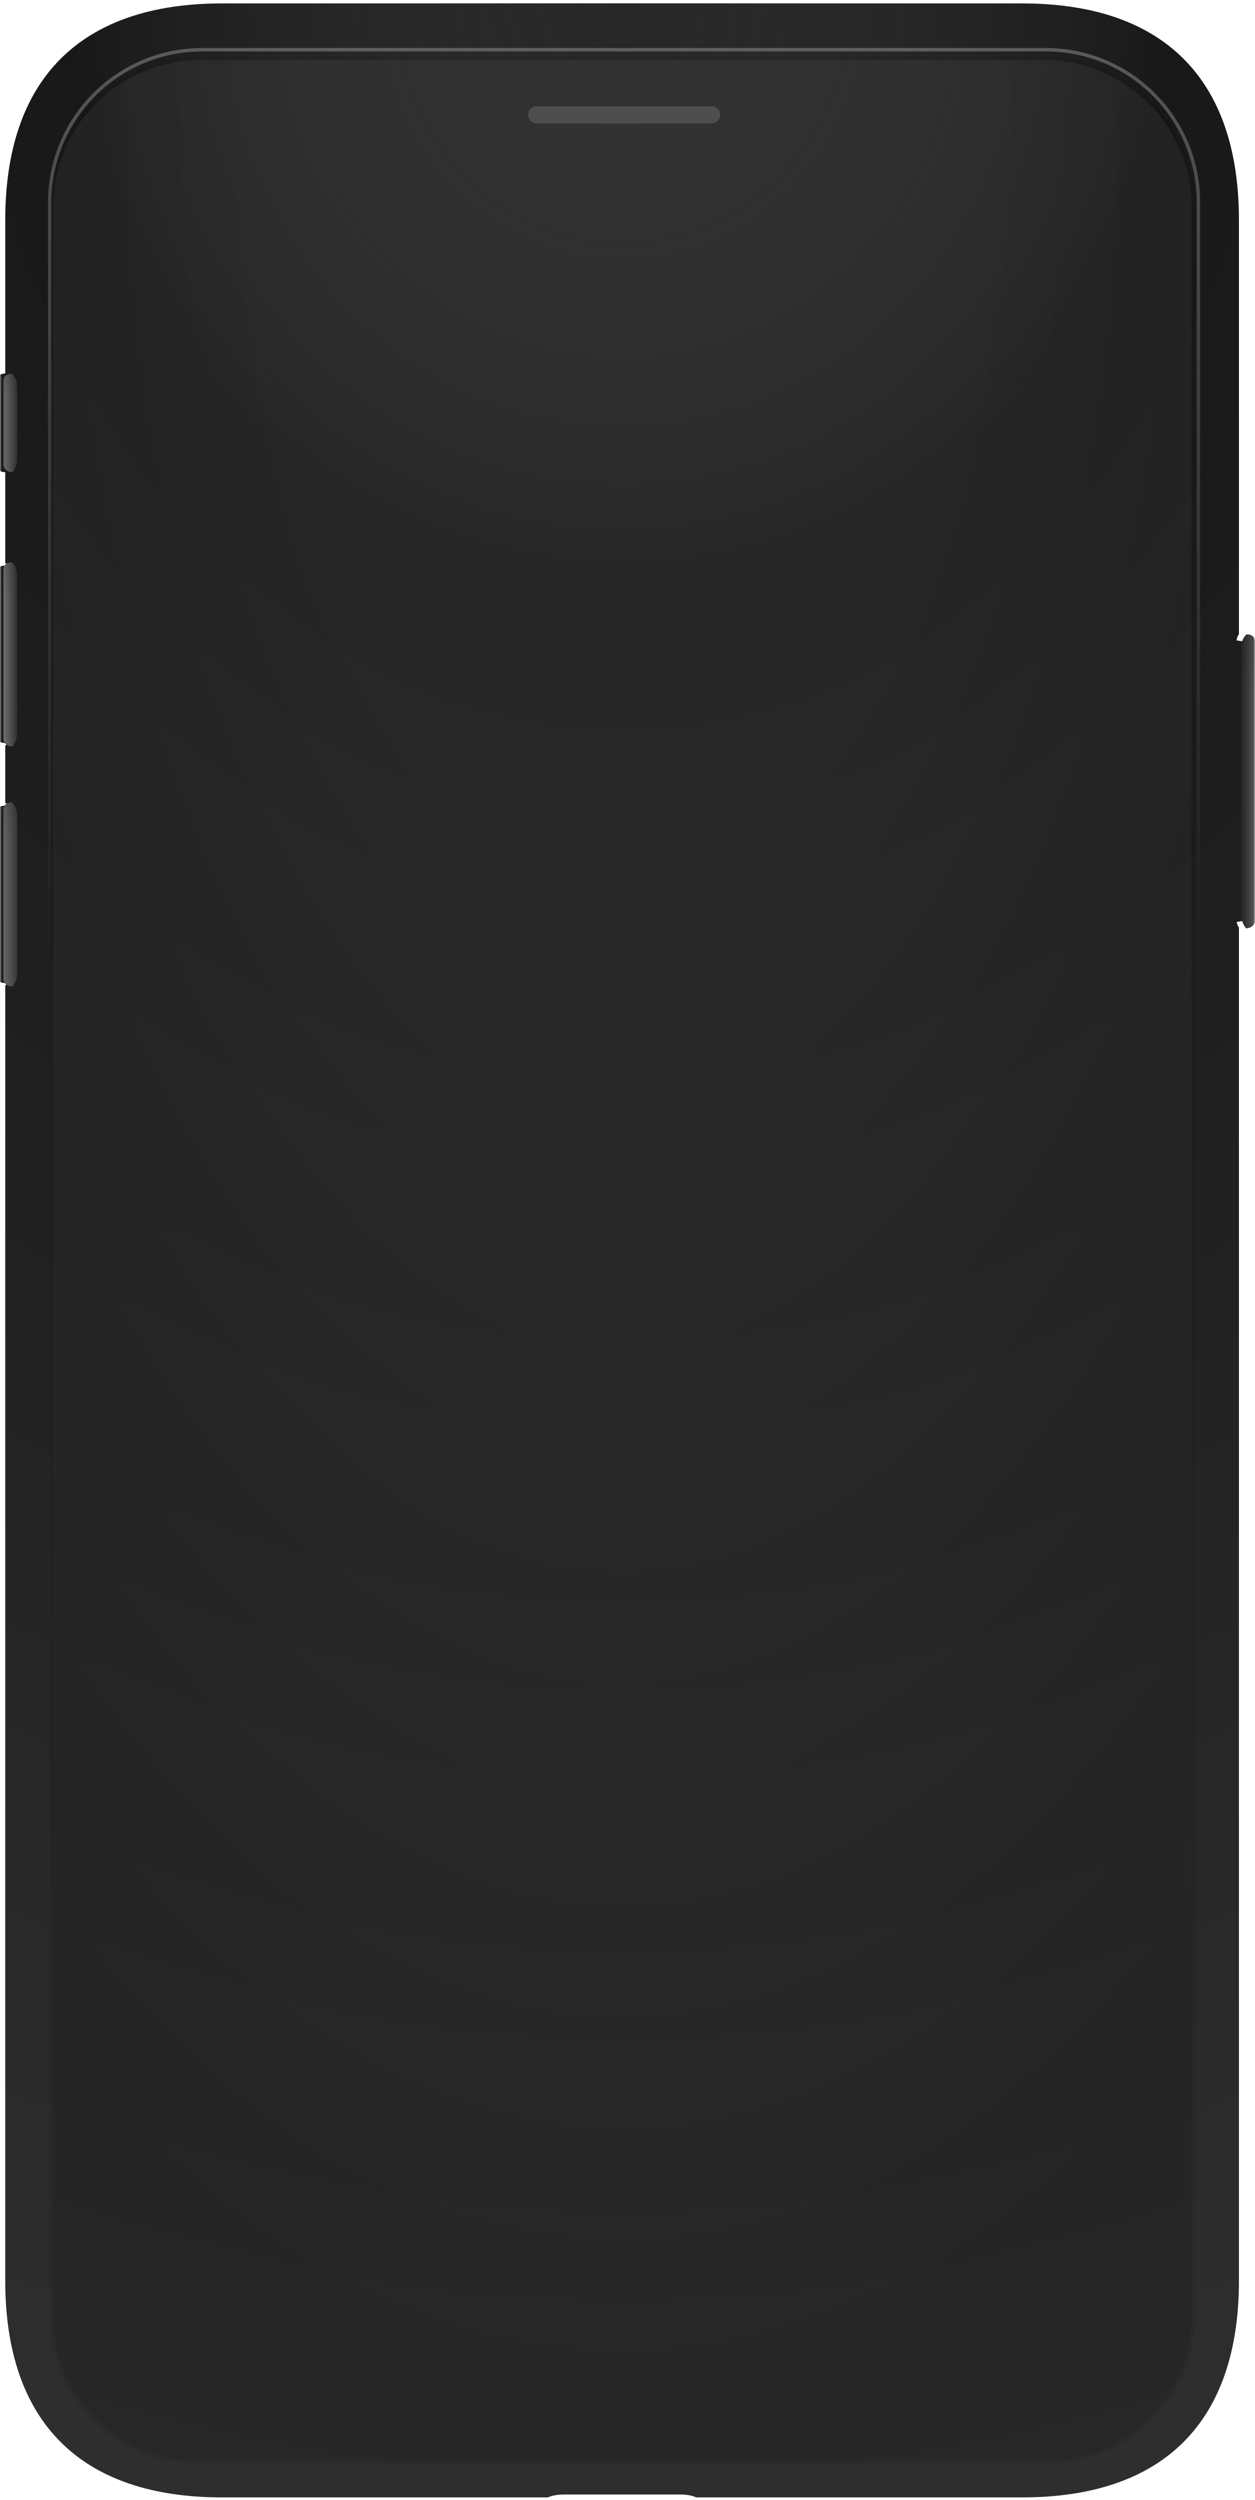 <svg width="366" height="729" viewBox="0 0 366 729" fill="none" xmlns="http://www.w3.org/2000/svg">
<g clip-path="url(#clip0_167_76)">
<mask id="mask0_167_76" style="mask-type:luminance" maskUnits="userSpaceOnUse" x="0" y="0" width="366" height="729">
<path d="M366 0H0V729H366V0Z" fill="white"/>
<path fill-rule="evenodd" clip-rule="evenodd" d="M89.728 24C90.845 24 91.917 24.444 92.707 25.234C93.497 26.023 93.941 27.095 93.941 28.212V30.739C93.941 40.974 102.241 49.271 112.48 49.271H251.52C261.759 49.271 270.059 40.974 270.059 30.739V28.212C270.059 27.659 270.168 27.111 270.38 26.6C270.591 26.089 270.902 25.624 271.293 25.233C271.684 24.842 272.149 24.532 272.66 24.32C273.171 24.109 273.719 24 274.272 24H307.136C325.286 24 340 38.71 340 56.853V675.148C340 693.292 325.286 708.001 307.136 708.001H56.864C38.714 708.001 24 693.292 24 675.148V56.853C24 38.709 38.714 24 56.864 24H89.728Z" fill="black"/>
</mask>
<g mask="url(#mask0_167_76)">
<g filter="url(#filter0_iii_167_76)">
<path d="M363.315 64.213C363.315 22.99 341.312 1 300.092 1H66.751C25.53 1 3.528 22.99 3.528 64.213V108.893L2.671 109.036C2.204 109.114 1.78 109.355 1.474 109.716C1.168 110.077 1 110.536 1 111.009V135.62C1 136.093 1.168 136.552 1.474 136.913C1.78 137.274 2.204 137.515 2.671 137.593L3.621 137.751C3.594 137.831 3.563 137.91 3.528 137.987V164.16C3.74 164.26 3.926 164.456 4.069 164.803L2.671 165.036C2.204 165.114 1.78 165.355 1.474 165.716C1.168 166.077 1 166.536 1 167.009V214.62C1 215.093 1.168 215.552 1.474 215.913C1.78 216.274 2.204 216.515 2.671 216.593L4.039 216.821C3.9 217.14 3.725 217.354 3.528 217.474V234.111C3.749 234.215 3.942 234.424 4.088 234.8L2.671 235.036C2.204 235.114 1.78 235.355 1.474 235.716C1.168 236.077 1 236.536 1 237.009V284.62C1 285.093 1.168 285.552 1.474 285.913C1.78 286.274 2.204 286.515 2.671 286.593L4.018 286.818C3.883 287.112 3.716 287.311 3.528 287.425V665.106C3.528 706.319 25.528 728.314 66.751 728.314H161.825C162.772 727.81 164.542 727.471 166.57 727.471L166.711 727.472H166.905L166.991 727.471L200.695 727.476C202.544 727.519 204.137 727.846 205.018 728.314H300.092C341.314 728.314 363.315 706.315 363.315 665.102V270.472C363.056 270.197 362.835 269.676 362.685 269.002L362.674 268.869L364.329 268.593C364.796 268.515 365.22 268.274 365.526 267.913C365.832 267.552 366 267.093 366 266.62V189.009C366 188.536 365.832 188.077 365.526 187.716C365.22 187.355 364.796 187.114 364.329 187.036L362.617 186.751C362.765 185.912 363.013 185.26 363.315 184.94V64.213Z" fill="url(#paint0_radial_167_76)"/>
<path d="M363.315 64.213C363.315 22.99 341.312 1 300.092 1H66.751C25.53 1 3.528 22.99 3.528 64.213V108.893L2.671 109.036C2.204 109.114 1.78 109.355 1.474 109.716C1.168 110.077 1 110.536 1 111.009V135.62C1 136.093 1.168 136.552 1.474 136.913C1.78 137.274 2.204 137.515 2.671 137.593L3.621 137.751C3.594 137.831 3.563 137.91 3.528 137.987V164.16C3.74 164.26 3.926 164.456 4.069 164.803L2.671 165.036C2.204 165.114 1.78 165.355 1.474 165.716C1.168 166.077 1 166.536 1 167.009V214.62C1 215.093 1.168 215.552 1.474 215.913C1.78 216.274 2.204 216.515 2.671 216.593L4.039 216.821C3.9 217.14 3.725 217.354 3.528 217.474V234.111C3.749 234.215 3.942 234.424 4.088 234.8L2.671 235.036C2.204 235.114 1.78 235.355 1.474 235.716C1.168 236.077 1 236.536 1 237.009V284.62C1 285.093 1.168 285.552 1.474 285.913C1.78 286.274 2.204 286.515 2.671 286.593L4.018 286.818C3.883 287.112 3.716 287.311 3.528 287.425V665.106C3.528 706.319 25.528 728.314 66.751 728.314H161.825C162.772 727.81 164.542 727.471 166.57 727.471L166.711 727.472H166.905L166.991 727.471L200.695 727.476C202.544 727.519 204.137 727.846 205.018 728.314H300.092C341.314 728.314 363.315 706.315 363.315 665.102V270.472C363.056 270.197 362.835 269.676 362.685 269.002L362.674 268.869L364.329 268.593C364.796 268.515 365.22 268.274 365.526 267.913C365.832 267.552 366 267.093 366 266.62V189.009C366 188.536 365.832 188.077 365.526 187.716C365.22 187.355 364.796 187.114 364.329 187.036L362.617 186.751C362.765 185.912 363.013 185.26 363.315 184.94V64.213Z" fill="url(#paint1_radial_167_76)"/>
</g>
<g filter="url(#filter1_dd_167_76)">
<path d="M5 133.772V112.622C5 111.263 4.46 109.961 3.5 109C2.656 108.927 1.004 109.257 1.004 111.157V135.719C1.41 137.742 3.609 137.742 3.609 137.742C4.509 136.615 5 135.215 5 133.772Z" fill="url(#paint2_linear_167_76)"/>
<path d="M5 133.772V112.622C5 111.263 4.46 109.961 3.5 109C2.656 108.927 1.004 109.257 1.004 111.157V135.719C1.41 137.742 3.609 137.742 3.609 137.742C4.509 136.615 5 135.215 5 133.772Z" fill="url(#paint3_linear_167_76)" fill-opacity="0.1"/>
</g>
<g filter="url(#filter2_dd_167_76)">
<path d="M5 213.772V167.622C5 166.263 4.46 164.961 3.5 164C2.656 163.927 1.004 164.257 1.004 166.157V215.719C1.41 217.742 3.609 217.742 3.609 217.742C4.509 216.615 5 215.215 5 213.772Z" fill="url(#paint4_linear_167_76)"/>
<path d="M5 213.772V167.622C5 166.263 4.46 164.961 3.5 164C2.656 163.927 1.004 164.257 1.004 166.157V215.719C1.41 217.742 3.609 217.742 3.609 217.742C4.509 216.615 5 215.215 5 213.772Z" fill="url(#paint5_linear_167_76)" fill-opacity="0.1"/>
</g>
<g filter="url(#filter3_dd_167_76)">
<path d="M5 283.772V237.622C5 236.263 4.46 234.961 3.5 234C2.656 233.927 1.004 234.257 1.004 236.157V285.719C1.41 287.742 3.609 287.742 3.609 287.742C4.509 286.615 5 285.215 5 283.772Z" fill="url(#paint6_linear_167_76)"/>
<path d="M5 283.772V237.622C5 236.263 4.46 234.961 3.5 234C2.656 233.927 1.004 234.257 1.004 236.157V285.719C1.41 287.742 3.609 287.742 3.609 287.742C4.509 286.615 5 285.215 5 283.772Z" fill="url(#paint7_linear_167_76)" fill-opacity="0.1"/>
</g>
<g filter="url(#filter4_dd_167_76)">
<path d="M362.004 266.772V188.622C362.004 187.949 362.136 187.283 362.394 186.662C362.651 186.04 363.028 185.476 363.504 185C364.348 184.927 366 185.257 366 187.157V268.719C365.594 270.742 363.395 270.742 363.395 270.742C362.494 269.615 362.004 268.215 362.004 266.772Z" fill="url(#paint8_linear_167_76)"/>
<path d="M362.004 266.772V188.622C362.004 187.949 362.136 187.283 362.394 186.662C362.651 186.04 363.028 185.476 363.504 185C364.348 184.927 366 185.257 366 187.157V268.719C365.594 270.742 363.395 270.742 363.395 270.742C362.494 269.615 362.004 268.215 362.004 266.772Z" fill="url(#paint9_linear_167_76)" fill-opacity="0.1"/>
</g>
<path d="M305 14.5H59C34.423 14.5 14.5 34.423 14.5 59V674C14.5 697.472 33.528 716.5 57 716.5H307C330.472 716.5 349.5 697.472 349.5 674V59C349.5 34.423 329.577 14.5 305 14.5Z" stroke="url(#paint10_linear_167_76)" stroke-opacity="0.5"/>
<g filter="url(#filter5_di_167_76)">
<path d="M15.5 58.5C15.5 34.752 34.752 15.5 58.5 15.5H304.5C328.248 15.5 347.5 34.752 347.5 58.5V673.5C347.5 696.696 328.696 715.5 305.5 715.5H57.5C34.304 715.5 15.5 696.696 15.5 673.5V58.5Z" fill="url(#paint11_radial_167_76)" fill-opacity="0.3"/>
<path d="M304.5 15H58.5C34.476 15 15 34.476 15 58.5V673.5C15 696.972 34.028 716 57.5 716H305.5C328.972 716 348 696.972 348 673.5V58.5C348 34.476 328.524 15 304.5 15Z" stroke="black" stroke-opacity="0.07"/>
</g>
<g filter="url(#filter6_di_167_76)">
<path d="M207.5 29H156.5C155.119 29 154 30.119 154 31.5C154 32.881 155.119 34 156.5 34H207.5C208.881 34 210 32.881 210 31.5C210 30.119 208.881 29 207.5 29Z" fill="#4E4E4E"/>
</g>
</g>
</g>
<defs>
<filter id="filter0_iii_167_76" x="-1" y="-1" width="367" height="730.314" filterUnits="userSpaceOnUse" color-interpolation-filters="sRGB">
<feFlood flood-opacity="0" result="BackgroundImageFix"/>
<feBlend mode="normal" in="SourceGraphic" in2="BackgroundImageFix" result="shape"/>
<feColorMatrix in="SourceAlpha" type="matrix" values="0 0 0 0 0 0 0 0 0 0 0 0 0 0 0 0 0 0 127 0" result="hardAlpha"/>
<feOffset dy="-2"/>
<feGaussianBlur stdDeviation="1.5"/>
<feComposite in2="hardAlpha" operator="arithmetic" k2="-1" k3="1"/>
<feColorMatrix type="matrix" values="0 0 0 0 0 0 0 0 0 0 0 0 0 0 0 0 0 0 0.25 0"/>
<feBlend mode="normal" in2="shape" result="effect1_innerShadow_167_76"/>
<feColorMatrix in="SourceAlpha" type="matrix" values="0 0 0 0 0 0 0 0 0 0 0 0 0 0 0 0 0 0 127 0" result="hardAlpha"/>
<feOffset dx="-2"/>
<feGaussianBlur stdDeviation="2"/>
<feComposite in2="hardAlpha" operator="arithmetic" k2="-1" k3="1"/>
<feColorMatrix type="matrix" values="0 0 0 0 0.09 0 0 0 0 0.09 0 0 0 0 0.09 0 0 0 0.17 0"/>
<feBlend mode="normal" in2="effect1_innerShadow_167_76" result="effect2_innerShadow_167_76"/>
<feColorMatrix in="SourceAlpha" type="matrix" values="0 0 0 0 0 0 0 0 0 0 0 0 0 0 0 0 0 0 127 0" result="hardAlpha"/>
<feOffset dy="2"/>
<feGaussianBlur stdDeviation="0.5"/>
<feComposite in2="hardAlpha" operator="arithmetic" k2="-1" k3="1"/>
<feColorMatrix type="matrix" values="0 0 0 0 0 0 0 0 0 0 0 0 0 0 0 0 0 0 0.6 0"/>
<feBlend mode="normal" in2="effect2_innerShadow_167_76" result="effect3_innerShadow_167_76"/>
</filter>
<filter id="filter1_dd_167_76" x="0.004" y="108.991" width="5.996" height="28.751" filterUnits="userSpaceOnUse" color-interpolation-filters="sRGB">
<feFlood flood-opacity="0" result="BackgroundImageFix"/>
<feColorMatrix in="SourceAlpha" type="matrix" values="0 0 0 0 0 0 0 0 0 0 0 0 0 0 0 0 0 0 127 0" result="hardAlpha"/>
<feOffset dx="1"/>
<feComposite in2="hardAlpha" operator="out"/>
<feColorMatrix type="matrix" values="0 0 0 0 0.416 0 0 0 0 0.416 0 0 0 0 0.416 0 0 0 0.5 0"/>
<feBlend mode="normal" in2="BackgroundImageFix" result="effect1_dropShadow_167_76"/>
<feColorMatrix in="SourceAlpha" type="matrix" values="0 0 0 0 0 0 0 0 0 0 0 0 0 0 0 0 0 0 127 0" result="hardAlpha"/>
<feOffset dx="-1"/>
<feComposite in2="hardAlpha" operator="out"/>
<feColorMatrix type="matrix" values="0 0 0 0 0 0 0 0 0 0 0 0 0 0 0 0 0 0 0.06 0"/>
<feBlend mode="normal" in2="effect1_dropShadow_167_76" result="effect2_dropShadow_167_76"/>
<feBlend mode="normal" in="SourceGraphic" in2="effect2_dropShadow_167_76" result="shape"/>
</filter>
<filter id="filter2_dd_167_76" x="0.004" y="163.991" width="5.996" height="53.751" filterUnits="userSpaceOnUse" color-interpolation-filters="sRGB">
<feFlood flood-opacity="0" result="BackgroundImageFix"/>
<feColorMatrix in="SourceAlpha" type="matrix" values="0 0 0 0 0 0 0 0 0 0 0 0 0 0 0 0 0 0 127 0" result="hardAlpha"/>
<feOffset dx="1"/>
<feComposite in2="hardAlpha" operator="out"/>
<feColorMatrix type="matrix" values="0 0 0 0 0.414 0 0 0 0 0.414 0 0 0 0 0.414 0 0 0 0.5 0"/>
<feBlend mode="normal" in2="BackgroundImageFix" result="effect1_dropShadow_167_76"/>
<feColorMatrix in="SourceAlpha" type="matrix" values="0 0 0 0 0 0 0 0 0 0 0 0 0 0 0 0 0 0 127 0" result="hardAlpha"/>
<feOffset dx="-1"/>
<feComposite in2="hardAlpha" operator="out"/>
<feColorMatrix type="matrix" values="0 0 0 0 0 0 0 0 0 0 0 0 0 0 0 0 0 0 0.06 0"/>
<feBlend mode="normal" in2="effect1_dropShadow_167_76" result="effect2_dropShadow_167_76"/>
<feBlend mode="normal" in="SourceGraphic" in2="effect2_dropShadow_167_76" result="shape"/>
</filter>
<filter id="filter3_dd_167_76" x="0.004" y="233.991" width="5.996" height="53.751" filterUnits="userSpaceOnUse" color-interpolation-filters="sRGB">
<feFlood flood-opacity="0" result="BackgroundImageFix"/>
<feColorMatrix in="SourceAlpha" type="matrix" values="0 0 0 0 0 0 0 0 0 0 0 0 0 0 0 0 0 0 127 0" result="hardAlpha"/>
<feOffset dx="1"/>
<feComposite in2="hardAlpha" operator="out"/>
<feColorMatrix type="matrix" values="0 0 0 0 0.416 0 0 0 0 0.416 0 0 0 0 0.416 0 0 0 0.5 0"/>
<feBlend mode="normal" in2="BackgroundImageFix" result="effect1_dropShadow_167_76"/>
<feColorMatrix in="SourceAlpha" type="matrix" values="0 0 0 0 0 0 0 0 0 0 0 0 0 0 0 0 0 0 127 0" result="hardAlpha"/>
<feOffset dx="-1"/>
<feComposite in2="hardAlpha" operator="out"/>
<feColorMatrix type="matrix" values="0 0 0 0 0 0 0 0 0 0 0 0 0 0 0 0 0 0 0.06 0"/>
<feBlend mode="normal" in2="effect1_dropShadow_167_76" result="effect2_dropShadow_167_76"/>
<feBlend mode="normal" in="SourceGraphic" in2="effect2_dropShadow_167_76" result="shape"/>
</filter>
<filter id="filter4_dd_167_76" x="361.004" y="184.991" width="5.996" height="85.751" filterUnits="userSpaceOnUse" color-interpolation-filters="sRGB">
<feFlood flood-opacity="0" result="BackgroundImageFix"/>
<feColorMatrix in="SourceAlpha" type="matrix" values="0 0 0 0 0 0 0 0 0 0 0 0 0 0 0 0 0 0 127 0" result="hardAlpha"/>
<feOffset dx="-1"/>
<feComposite in2="hardAlpha" operator="out"/>
<feColorMatrix type="matrix" values="0 0 0 0 0.416 0 0 0 0 0.416 0 0 0 0 0.416 0 0 0 0.5 0"/>
<feBlend mode="normal" in2="BackgroundImageFix" result="effect1_dropShadow_167_76"/>
<feColorMatrix in="SourceAlpha" type="matrix" values="0 0 0 0 0 0 0 0 0 0 0 0 0 0 0 0 0 0 127 0" result="hardAlpha"/>
<feOffset dx="1"/>
<feComposite in2="hardAlpha" operator="out"/>
<feColorMatrix type="matrix" values="0 0 0 0 0 0 0 0 0 0 0 0 0 0 0 0 0 0 0.06 0"/>
<feBlend mode="normal" in2="effect1_dropShadow_167_76" result="effect2_dropShadow_167_76"/>
<feBlend mode="normal" in="SourceGraphic" in2="effect2_dropShadow_167_76" result="shape"/>
</filter>
<filter id="filter5_di_167_76" x="14.5" y="14.5" width="334" height="703" filterUnits="userSpaceOnUse" color-interpolation-filters="sRGB">
<feFlood flood-opacity="0" result="BackgroundImageFix"/>
<feColorMatrix in="SourceAlpha" type="matrix" values="0 0 0 0 0 0 0 0 0 0 0 0 0 0 0 0 0 0 127 0" result="hardAlpha"/>
<feOffset dy="1"/>
<feComposite in2="hardAlpha" operator="out"/>
<feColorMatrix type="matrix" values="0 0 0 0 0 0 0 0 0 0 0 0 0 0 0 0 0 0 0.25 0"/>
<feBlend mode="normal" in2="BackgroundImageFix" result="effect1_dropShadow_167_76"/>
<feBlend mode="normal" in="SourceGraphic" in2="effect1_dropShadow_167_76" result="shape"/>
<feColorMatrix in="SourceAlpha" type="matrix" values="0 0 0 0 0 0 0 0 0 0 0 0 0 0 0 0 0 0 127 0" result="hardAlpha"/>
<feOffset dy="1"/>
<feGaussianBlur stdDeviation="2.5"/>
<feComposite in2="hardAlpha" operator="arithmetic" k2="-1" k3="1"/>
<feColorMatrix type="matrix" values="0 0 0 0 0 0 0 0 0 0 0 0 0 0 0 0 0 0 0.03 0"/>
<feBlend mode="normal" in2="shape" result="effect2_innerShadow_167_76"/>
</filter>
<filter id="filter6_di_167_76" x="154" y="29" width="56" height="6" filterUnits="userSpaceOnUse" color-interpolation-filters="sRGB">
<feFlood flood-opacity="0" result="BackgroundImageFix"/>
<feColorMatrix in="SourceAlpha" type="matrix" values="0 0 0 0 0 0 0 0 0 0 0 0 0 0 0 0 0 0 127 0" result="hardAlpha"/>
<feOffset dy="1"/>
<feComposite in2="hardAlpha" operator="out"/>
<feColorMatrix type="matrix" values="0 0 0 0 0.416 0 0 0 0 0.416 0 0 0 0 0.416 0 0 0 0.3 0"/>
<feBlend mode="normal" in2="BackgroundImageFix" result="effect1_dropShadow_167_76"/>
<feBlend mode="normal" in="SourceGraphic" in2="effect1_dropShadow_167_76" result="shape"/>
<feColorMatrix in="SourceAlpha" type="matrix" values="0 0 0 0 0 0 0 0 0 0 0 0 0 0 0 0 0 0 127 0" result="hardAlpha"/>
<feOffset dy="1"/>
<feGaussianBlur stdDeviation="0.5"/>
<feComposite in2="hardAlpha" operator="arithmetic" k2="-1" k3="1"/>
<feColorMatrix type="matrix" values="0 0 0 0 0 0 0 0 0 0 0 0 0 0 0 0 0 0 0.12 0"/>
<feBlend mode="normal" in2="shape" result="effect2_innerShadow_167_76"/>
</filter>
<radialGradient id="paint0_radial_167_76" cx="0" cy="0" r="1" gradientUnits="userSpaceOnUse" gradientTransform="translate(184 1) rotate(90) scale(727 642)">
<stop stop-color="#111111"/>
<stop offset="1" stop-color="#2E2E2E"/>
</radialGradient>
<radialGradient id="paint1_radial_167_76" cx="0" cy="0" r="1" gradientUnits="userSpaceOnUse" gradientTransform="translate(183.5 1) rotate(90) scale(319 295.5)">
<stop stop-color="#272727"/>
<stop offset="0.533" stop-color="#4A4A4A" stop-opacity="0"/>
</radialGradient>
<linearGradient id="paint2_linear_167_76" x1="1.004" y1="123.367" x2="5" y2="123.367" gradientUnits="userSpaceOnUse">
<stop stop-color="#626262"/>
<stop offset="0.229" stop-color="#605E5E"/>
<stop offset="1" stop-color="#323232"/>
</linearGradient>
<linearGradient id="paint3_linear_167_76" x1="3.002" y1="108.991" x2="3.002" y2="116.75" gradientUnits="userSpaceOnUse">
<stop stop-color="#171717"/>
<stop offset="0.783" stop-opacity="0"/>
</linearGradient>
<linearGradient id="paint4_linear_167_76" x1="1.004" y1="190.867" x2="5" y2="190.867" gradientUnits="userSpaceOnUse">
<stop stop-color="#707070"/>
<stop offset="1" stop-color="#313131"/>
</linearGradient>
<linearGradient id="paint5_linear_167_76" x1="3.002" y1="163.991" x2="3.002" y2="178.497" gradientUnits="userSpaceOnUse">
<stop stop-color="#171717"/>
<stop offset="0.783" stop-opacity="0"/>
</linearGradient>
<linearGradient id="paint6_linear_167_76" x1="1.004" y1="260.867" x2="5" y2="260.867" gradientUnits="userSpaceOnUse">
<stop stop-color="#676767"/>
<stop offset="1" stop-color="#393939"/>
</linearGradient>
<linearGradient id="paint7_linear_167_76" x1="3.002" y1="233.991" x2="3.002" y2="248.497" gradientUnits="userSpaceOnUse">
<stop/>
<stop offset="0.783" stop-color="#171717" stop-opacity="0"/>
</linearGradient>
<linearGradient id="paint8_linear_167_76" x1="362.004" y1="226.25" x2="366" y2="226.25" gradientUnits="userSpaceOnUse">
<stop offset="0.124" stop-color="#2A2A2A"/>
<stop offset="1" stop-color="#565656"/>
</linearGradient>
<linearGradient id="paint9_linear_167_76" x1="364.002" y1="184.991" x2="364.002" y2="208.134" gradientUnits="userSpaceOnUse">
<stop stop-color="#171717"/>
<stop offset="0.783" stop-color="#171717" stop-opacity="0"/>
</linearGradient>
<linearGradient id="paint10_linear_167_76" x1="182" y1="15" x2="182" y2="716" gradientUnits="userSpaceOnUse">
<stop stop-color="#959595"/>
<stop offset="0.381" stop-color="#838383" stop-opacity="0"/>
</linearGradient>
<radialGradient id="paint11_radial_167_76" cx="0" cy="0" r="1" gradientUnits="userSpaceOnUse" gradientTransform="translate(181.5 26.5) rotate(90) scale(689 326.783)">
<stop offset="0.319" stop-color="#474646"/>
<stop offset="1" stop-color="#161616"/>
</radialGradient>
<clipPath id="clip0_167_76">
<rect width="366" height="729" fill="white"/>
</clipPath>
</defs>
</svg>
